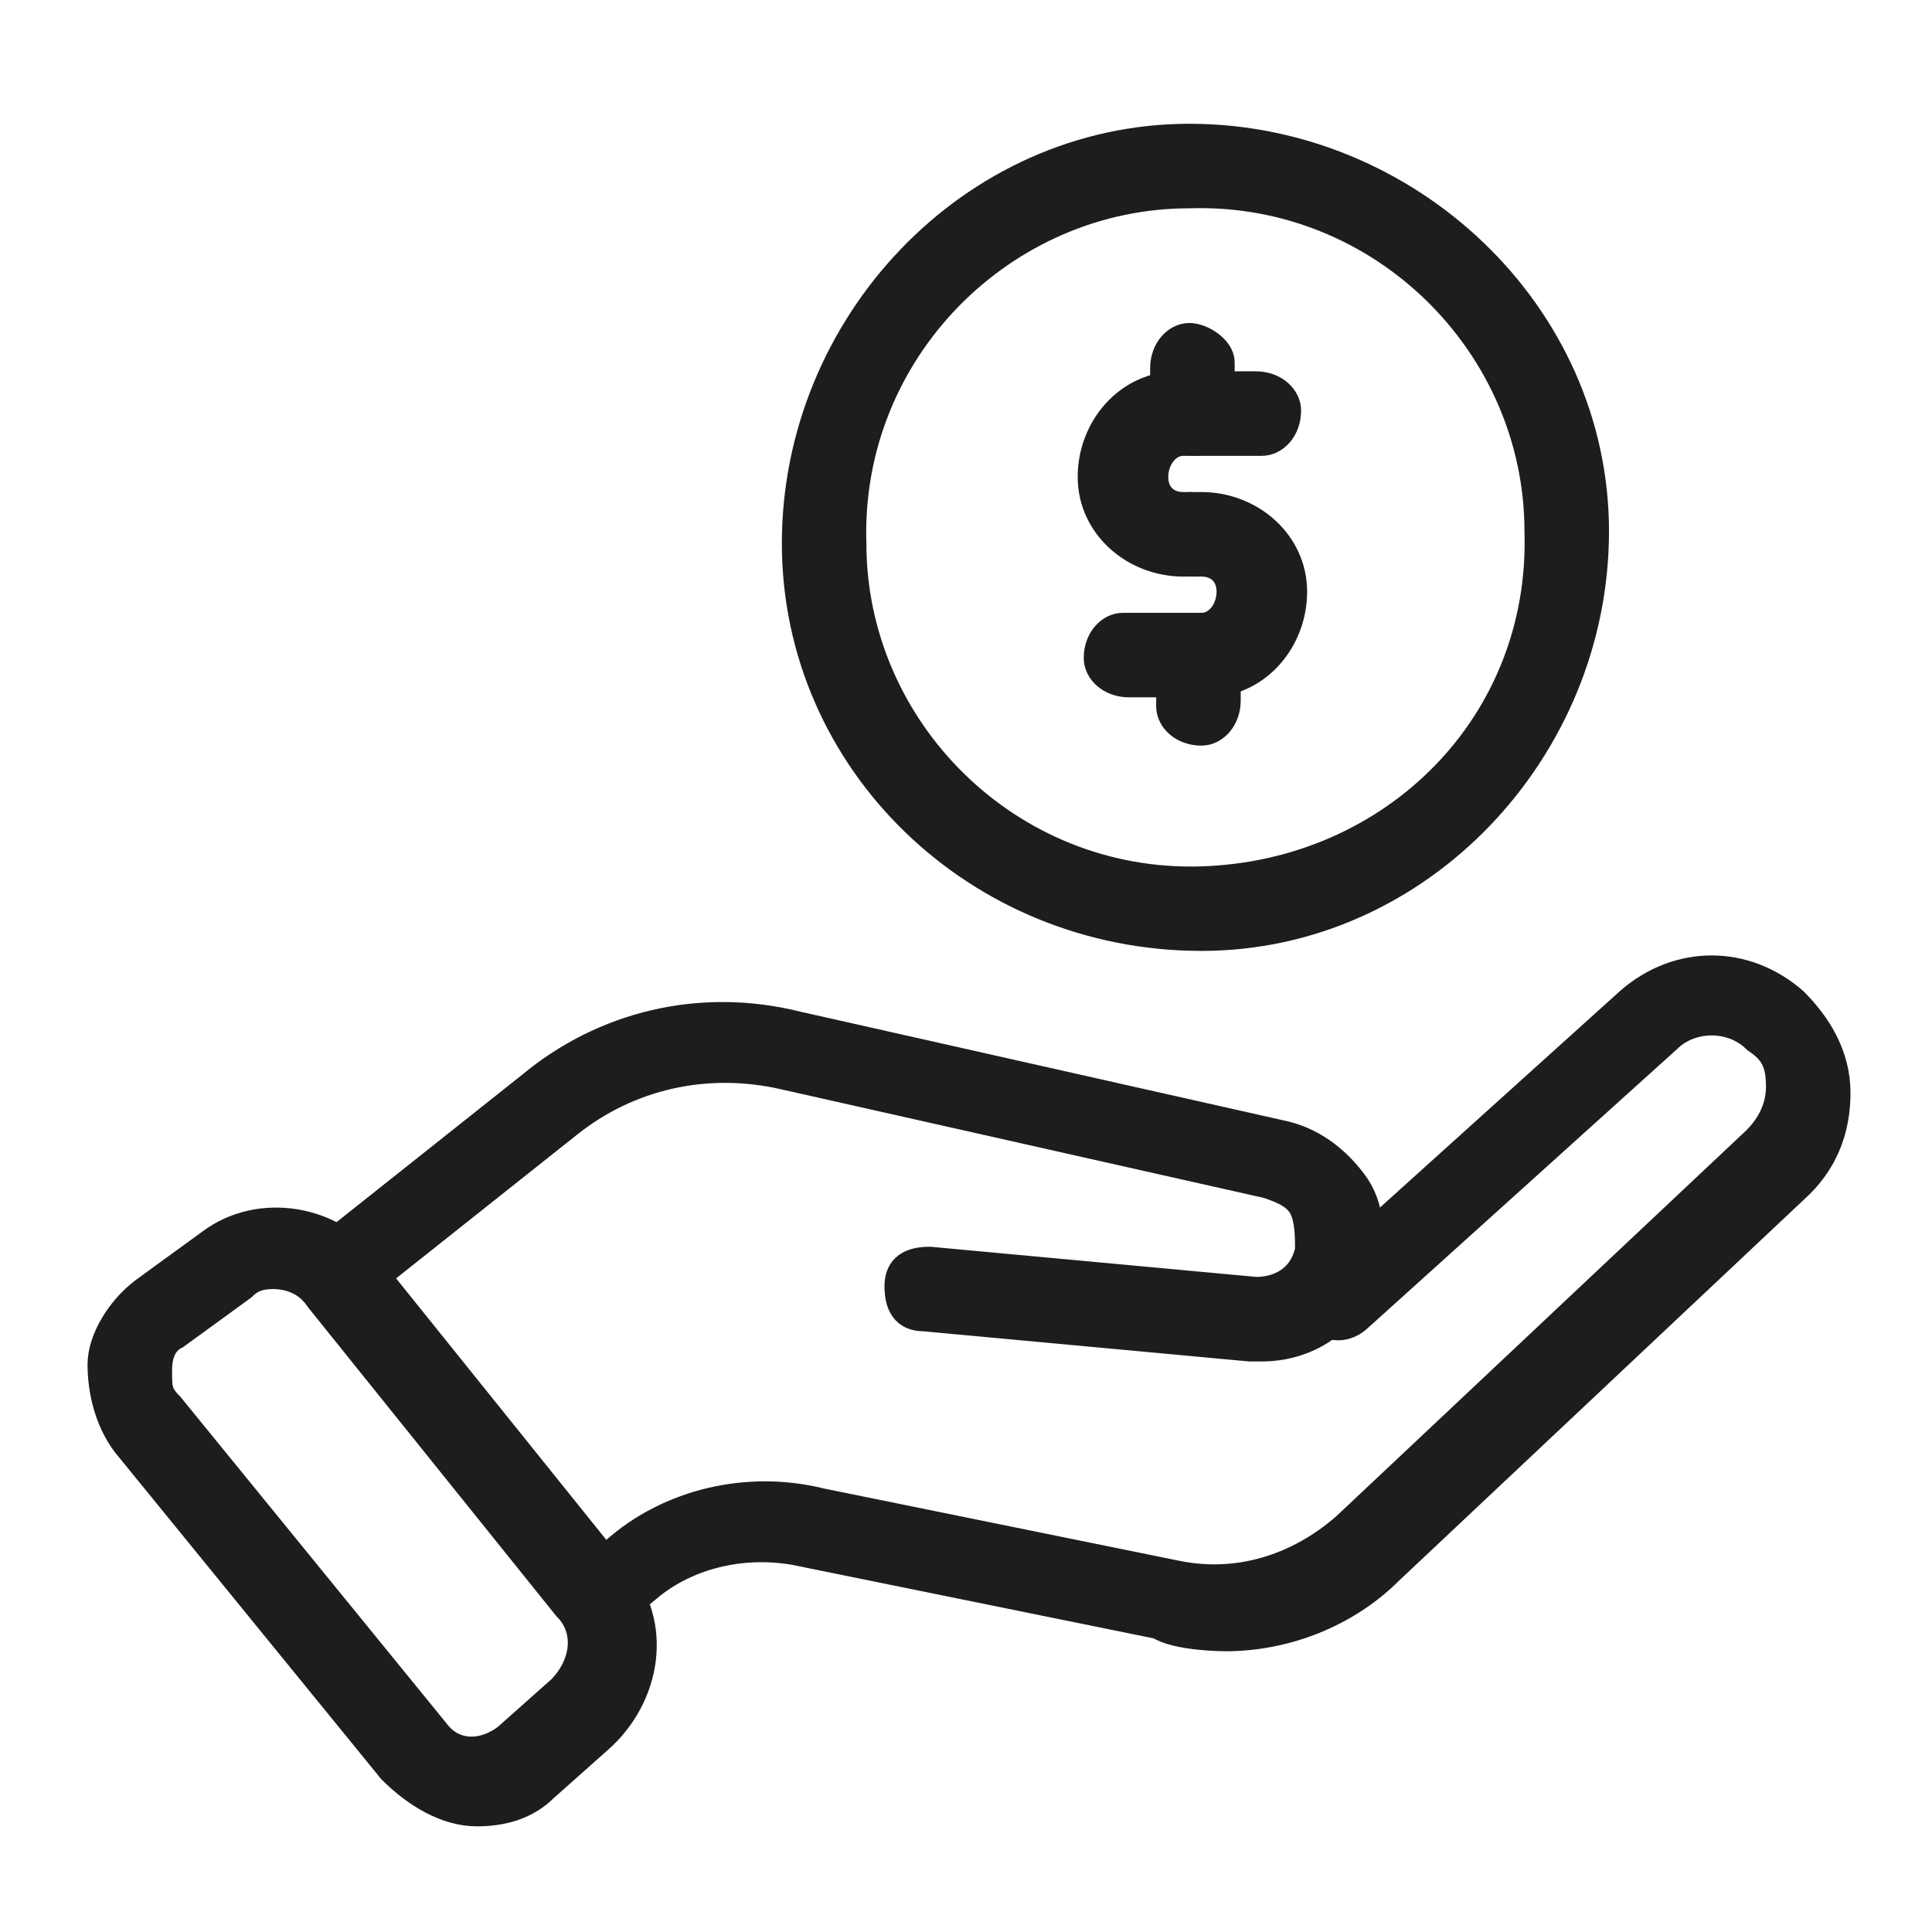 <?xml version="1.0" encoding="UTF-8"?>
<svg id="Livello_1" xmlns="http://www.w3.org/2000/svg" version="1.1" viewBox="0 0 32 32">
  <!-- Generator: Adobe Illustrator 29.8.2, SVG Export Plug-In . SVG Version: 2.1.1 Build 3)  -->
  <defs>
    <style>
      .st0 {
        fill: #1d1d1b;
        stroke: #1d1d1b;
        stroke-miterlimit: 10;
        stroke-width: .5px;
      }
    </style>
  </defs>
  <g id="Livello_11" data-name="Livello_1">
    <g id="Livello_1-2">
      <g id="Livello_1-21" data-name="Livello_1-2">
        <g id="Livello_1-2-2">
          <g>
            <path class="st0" d="M19.9,15.5c-3.7,0-6.7-2.9-6.7-6.5s2.9-6.7,6.5-6.7,6.7,2.9,6.7,6.5-2.9,6.7-6.5,6.7ZM19.7,3.2c-3.1,0-5.7,2.6-5.6,5.8,0,3.1,2.6,5.7,5.8,5.6s5.7-2.6,5.6-5.8c0-3.1-2.6-5.7-5.8-5.6Z"/>
            <path class="st0" d="M19.2,26.9l-5.9-1.2c-.9-.2-1.9,0-2.6.6l-.6.5c-.2.2-.4,0-.5-.1-.2-.2-.2-.4,0-.5l.6-.5c.9-.8,2.2-1.1,3.4-.8l5.9,1.2c1,.2,2-.1,2.8-.8l6.8-6.4c.2-.2.4-.5.4-.9s-.1-.6-.4-.8c-.4-.4-1.1-.4-1.5,0l-5.1,4.6c-.2.2-.5.2-.6,0-.2-.2-.2-.5,0-.6l5.1-4.6c.8-.7,1.9-.7,2.7,0,.4.4.7.9.7,1.5s-.2,1.1-.6,1.5l-6.8,6.4c-.7.7-1.7,1.1-2.7,1.1,0,0-.8,0-1.1-.2h0Z"/>
            <path class="st0" d="M20.9,22.3h-.2l-5.4-.5c-.3,0-.4-.2-.4-.5s.2-.4.5-.4l5.4.5c.4,0,.8-.2.9-.7,0-.2,0-.5-.1-.7s-.3-.3-.6-.4l-8-1.8c-1.3-.3-2.6,0-3.6.8l-3.4,2.7c-.2.2-.5.1-.6,0-.2-.2,0-.5,0-.6l3.4-2.7c1.2-1,2.8-1.4,4.4-1l8,1.8c.5.1.9.4,1.2.8.3.4.3.9.2,1.4-.2.8-.9,1.3-1.7,1.3Z"/>
            <path class="st0" d="M7.9,30c-.5,0-1-.3-1.4-.7l-4.4-5.4c-.3-.4-.4-.9-.4-1.3s.3-.9.7-1.2l1.1-.8c.8-.6,2-.4,2.6.4l4.1,5.1c.7.8.5,2-.3,2.7l-.9.8c-.3.3-.7.4-1.1.4h0ZM4.6,21.1c-.2,0-.4,0-.6.2l-1.1.8h0c-.2.1-.3.3-.3.6s0,.4.2.6l4.4,5.4c.3.4.8.4,1.2.1l.9-.8c.4-.4.5-1,.1-1.4l-4.1-5.1c-.2-.3-.5-.4-.8-.4h0ZM2.7,21.7h0Z"/>
            <path class="st0" d="M20,11.3h-1.3c-.3,0-.5-.2-.5-.4,0-.3.2-.5.4-.5h1.3c.3,0,.5-.3.5-.6s-.2-.5-.5-.5h-.3c-.8,0-1.5-.6-1.5-1.4s.6-1.5,1.4-1.5h1.3c.3,0,.5.2.5.4,0,.3-.2.5-.4.5h-1.3c-.3,0-.5.3-.5.6s.2.5.5.5h.3c.8,0,1.5.6,1.5,1.4s-.6,1.5-1.4,1.5Z"/>
            <path class="st0" d="M19.8,9.3c-.3,0-.5-.2-.5-.4h0c0-.3.2-.5.4-.5.3,0,.5.2.5.4,0,.3-.2.5-.4.5Z"/>
            <path class="st0" d="M19.9,12.1c-.3,0-.5-.2-.5-.4v-.8c0-.3.2-.5.4-.5.3,0,.5.2.5.4v.8c0,.3-.2.5-.4.5Z"/>
            <path class="st0" d="M19.8,7.3c-.3,0-.5-.2-.5-.4v-.8c0-.3.2-.5.4-.5s.5.2.5.4v.8c0,.3-.2.5-.4.5Z"/>
          </g>
        </g>
      </g>
    </g>
  </g>
</svg>